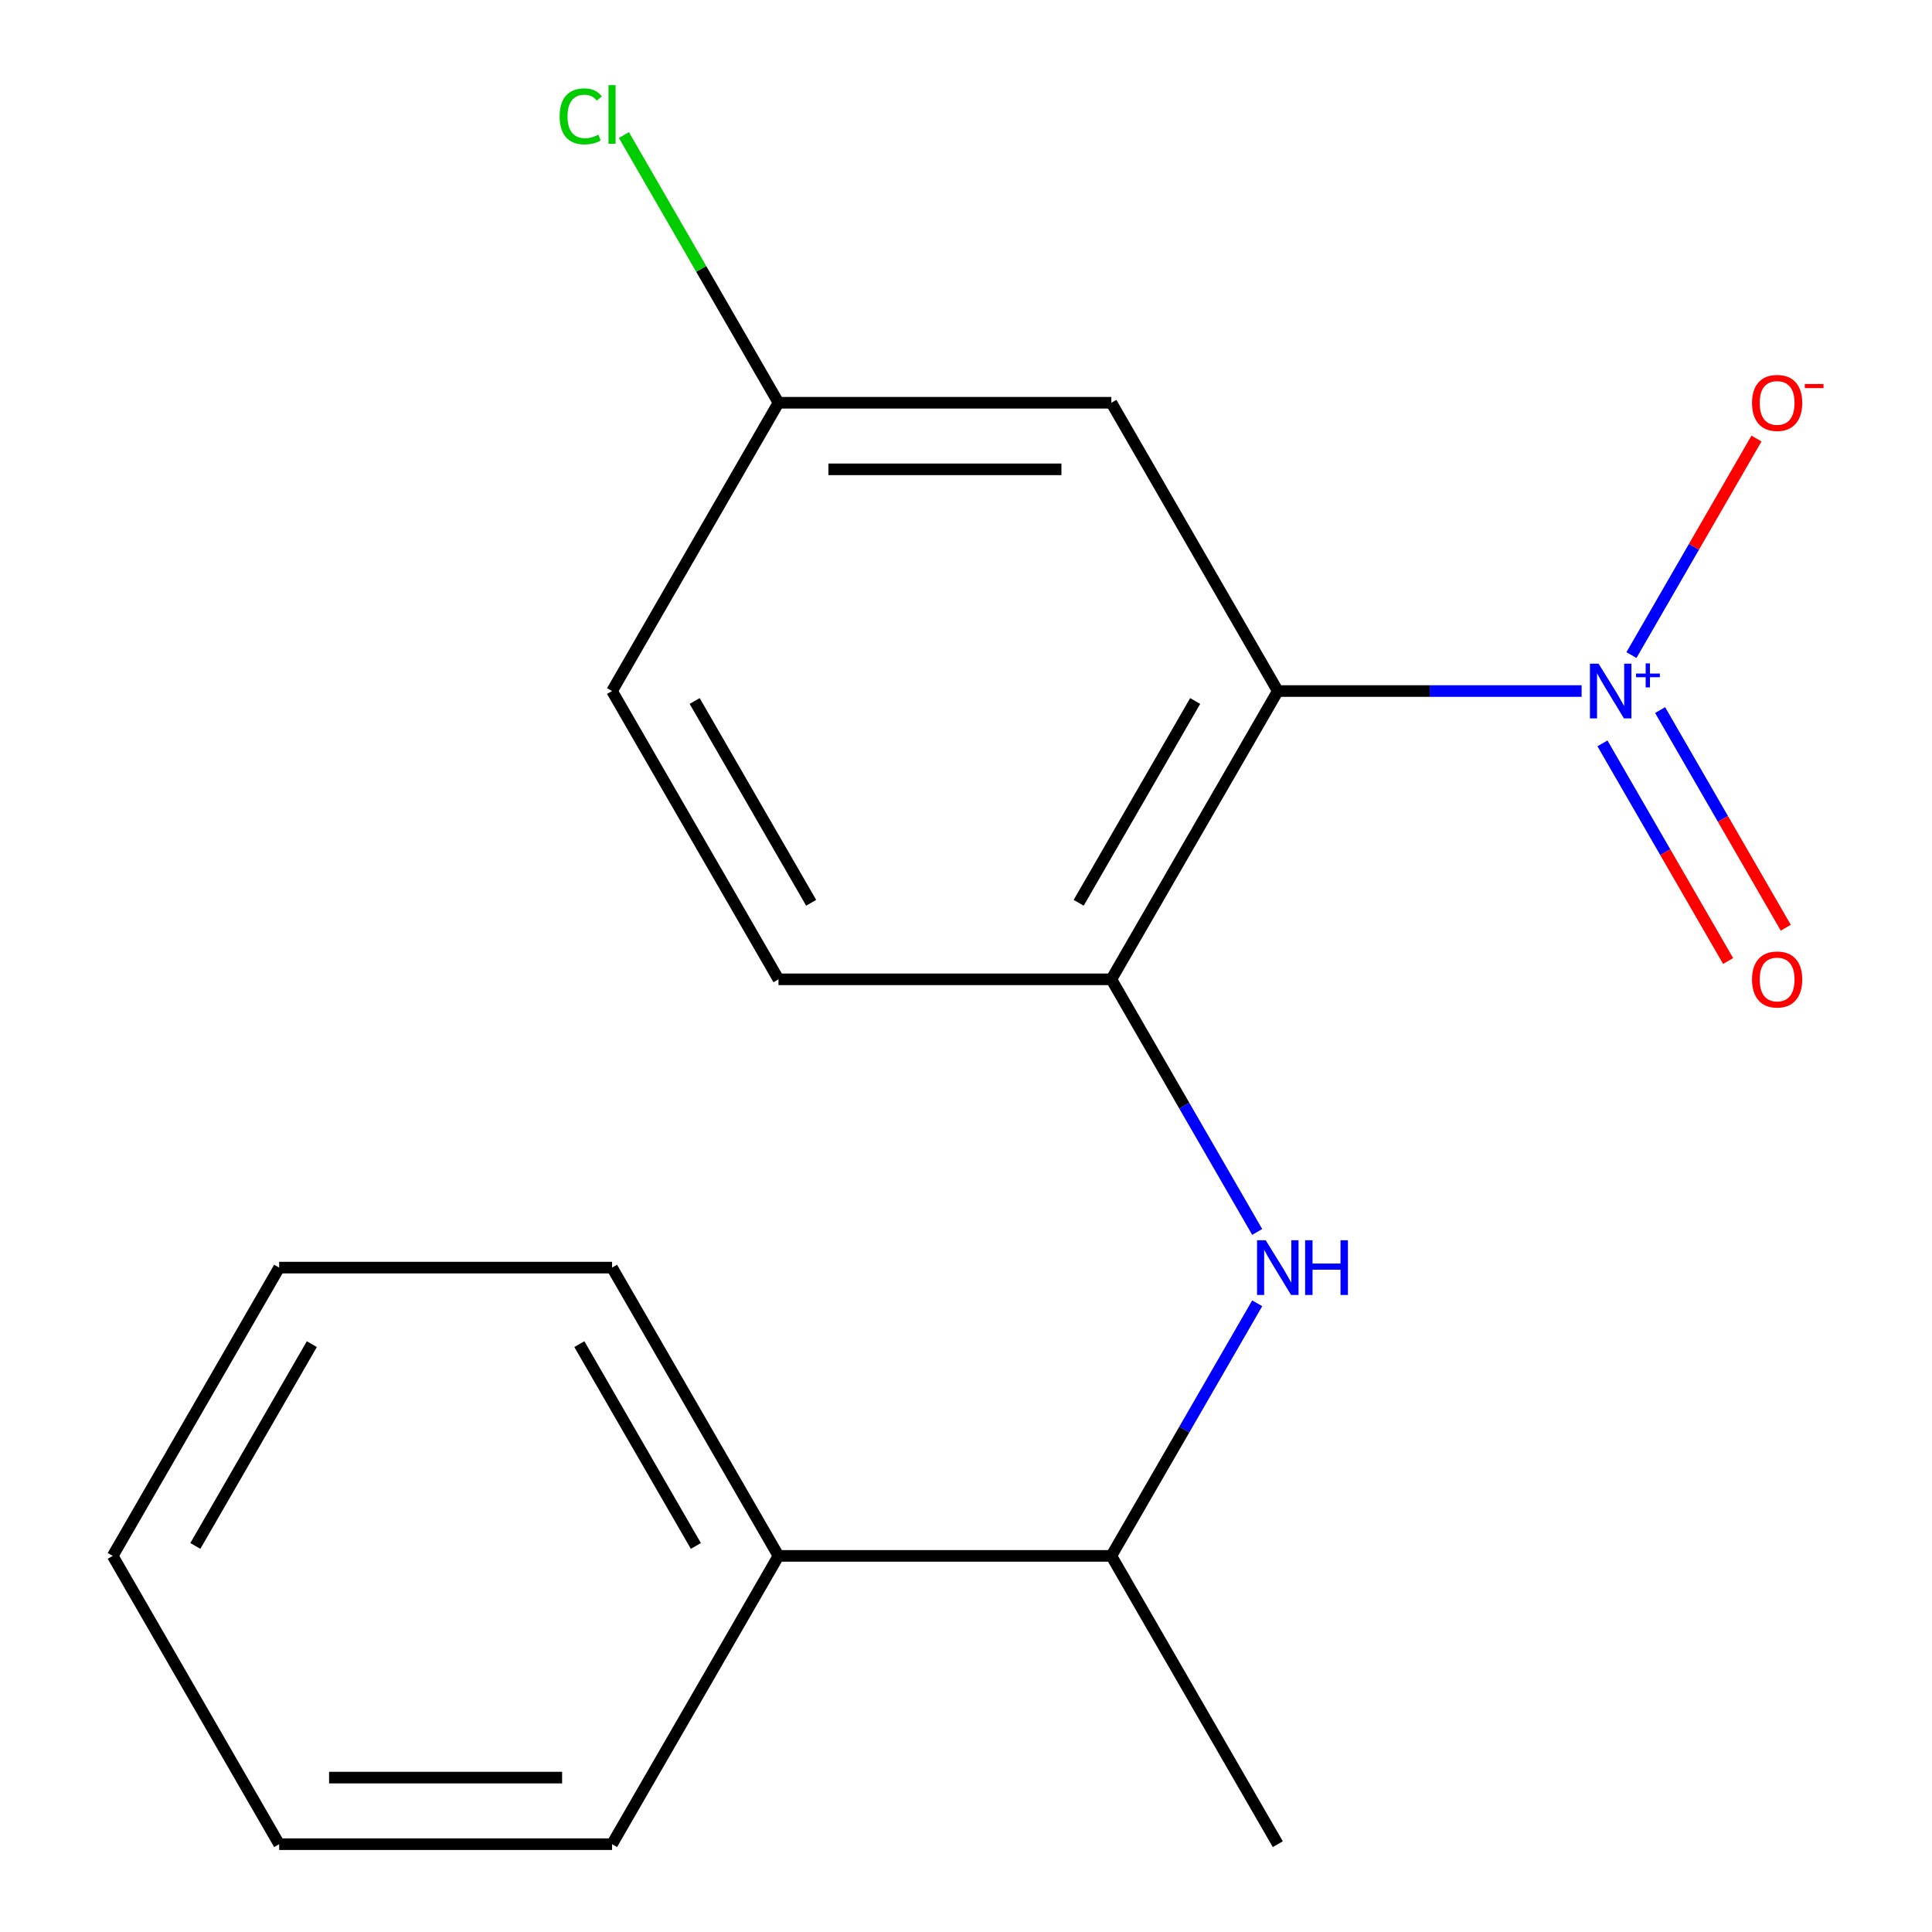 <?xml version='1.0' encoding='iso-8859-1'?>
<svg version='1.1' baseProfile='full'
              xmlns='http://www.w3.org/2000/svg'
                      xmlns:rdkit='http://www.rdkit.org/xml'
                      xmlns:xlink='http://www.w3.org/1999/xlink'
                  xml:space='preserve'
width='1000px' height='1000px' viewBox='0 0 1000 1000'>
<!-- END OF HEADER -->
<rect style='opacity:1.0;fill:#FFFFFF;stroke:none' width='1000' height='1000' x='0' y='0'> </rect>
<path class='bond-0' d='M 661.389,357.683 L 740.015,357.683' style='fill:none;fill-rule:evenodd;stroke:#000000;stroke-width:6px;stroke-linecap:butt;stroke-linejoin:miter;stroke-opacity:1' />
<path class='bond-0' d='M 740.015,357.683 L 818.641,357.683' style='fill:none;fill-rule:evenodd;stroke:#0000FF;stroke-width:6px;stroke-linecap:butt;stroke-linejoin:miter;stroke-opacity:1' />
<path class='bond-1' d='M 661.389,357.683 L 575.239,506.898' style='fill:none;fill-rule:evenodd;stroke:#000000;stroke-width:6px;stroke-linecap:butt;stroke-linejoin:miter;stroke-opacity:1' />
<path class='bond-1' d='M 618.623,362.835 L 558.318,467.286' style='fill:none;fill-rule:evenodd;stroke:#000000;stroke-width:6px;stroke-linecap:butt;stroke-linejoin:miter;stroke-opacity:1' />
<path class='bond-3' d='M 661.389,357.683 L 575.239,208.467' style='fill:none;fill-rule:evenodd;stroke:#000000;stroke-width:6px;stroke-linecap:butt;stroke-linejoin:miter;stroke-opacity:1' />
<path class='bond-4' d='M 844.436,339.066 L 876.788,283.032' style='fill:none;fill-rule:evenodd;stroke:#0000FF;stroke-width:6px;stroke-linecap:butt;stroke-linejoin:miter;stroke-opacity:1' />
<path class='bond-4' d='M 876.788,283.032 L 909.14,226.997' style='fill:none;fill-rule:evenodd;stroke:#FF0000;stroke-width:6px;stroke-linecap:butt;stroke-linejoin:miter;stroke-opacity:1' />
<path class='bond-5' d='M 829.429,384.765 L 861.949,441.092' style='fill:none;fill-rule:evenodd;stroke:#0000FF;stroke-width:6px;stroke-linecap:butt;stroke-linejoin:miter;stroke-opacity:1' />
<path class='bond-5' d='M 861.949,441.092 L 894.47,497.419' style='fill:none;fill-rule:evenodd;stroke:#FF0000;stroke-width:6px;stroke-linecap:butt;stroke-linejoin:miter;stroke-opacity:1' />
<path class='bond-5' d='M 859.272,367.535 L 891.792,423.862' style='fill:none;fill-rule:evenodd;stroke:#0000FF;stroke-width:6px;stroke-linecap:butt;stroke-linejoin:miter;stroke-opacity:1' />
<path class='bond-5' d='M 891.792,423.862 L 924.313,480.189' style='fill:none;fill-rule:evenodd;stroke:#FF0000;stroke-width:6px;stroke-linecap:butt;stroke-linejoin:miter;stroke-opacity:1' />
<path class='bond-2' d='M 575.239,506.898 L 612.983,572.273' style='fill:none;fill-rule:evenodd;stroke:#000000;stroke-width:6px;stroke-linecap:butt;stroke-linejoin:miter;stroke-opacity:1' />
<path class='bond-2' d='M 612.983,572.273 L 650.727,637.647' style='fill:none;fill-rule:evenodd;stroke:#0000FF;stroke-width:6px;stroke-linecap:butt;stroke-linejoin:miter;stroke-opacity:1' />
<path class='bond-7' d='M 575.239,506.898 L 402.94,506.898' style='fill:none;fill-rule:evenodd;stroke:#000000;stroke-width:6px;stroke-linecap:butt;stroke-linejoin:miter;stroke-opacity:1' />
<path class='bond-6' d='M 650.727,674.582 L 612.983,739.956' style='fill:none;fill-rule:evenodd;stroke:#0000FF;stroke-width:6px;stroke-linecap:butt;stroke-linejoin:miter;stroke-opacity:1' />
<path class='bond-6' d='M 612.983,739.956 L 575.239,805.33' style='fill:none;fill-rule:evenodd;stroke:#000000;stroke-width:6px;stroke-linecap:butt;stroke-linejoin:miter;stroke-opacity:1' />
<path class='bond-9' d='M 575.239,208.467 L 402.94,208.467' style='fill:none;fill-rule:evenodd;stroke:#000000;stroke-width:6px;stroke-linecap:butt;stroke-linejoin:miter;stroke-opacity:1' />
<path class='bond-9' d='M 549.394,242.927 L 428.785,242.927' style='fill:none;fill-rule:evenodd;stroke:#000000;stroke-width:6px;stroke-linecap:butt;stroke-linejoin:miter;stroke-opacity:1' />
<path class='bond-8' d='M 575.239,805.33 L 402.94,805.33' style='fill:none;fill-rule:evenodd;stroke:#000000;stroke-width:6px;stroke-linecap:butt;stroke-linejoin:miter;stroke-opacity:1' />
<path class='bond-12' d='M 575.239,805.33 L 661.389,954.545' style='fill:none;fill-rule:evenodd;stroke:#000000;stroke-width:6px;stroke-linecap:butt;stroke-linejoin:miter;stroke-opacity:1' />
<path class='bond-18' d='M 402.94,506.898 L 316.79,357.683' style='fill:none;fill-rule:evenodd;stroke:#000000;stroke-width:6px;stroke-linecap:butt;stroke-linejoin:miter;stroke-opacity:1' />
<path class='bond-18' d='M 419.86,467.286 L 359.556,362.835' style='fill:none;fill-rule:evenodd;stroke:#000000;stroke-width:6px;stroke-linecap:butt;stroke-linejoin:miter;stroke-opacity:1' />
<path class='bond-13' d='M 402.94,805.33 L 316.79,656.114' style='fill:none;fill-rule:evenodd;stroke:#000000;stroke-width:6px;stroke-linecap:butt;stroke-linejoin:miter;stroke-opacity:1' />
<path class='bond-13' d='M 360.174,800.177 L 299.869,695.726' style='fill:none;fill-rule:evenodd;stroke:#000000;stroke-width:6px;stroke-linecap:butt;stroke-linejoin:miter;stroke-opacity:1' />
<path class='bond-14' d='M 402.94,805.33 L 316.79,954.545' style='fill:none;fill-rule:evenodd;stroke:#000000;stroke-width:6px;stroke-linecap:butt;stroke-linejoin:miter;stroke-opacity:1' />
<path class='bond-10' d='M 402.94,208.467 L 316.79,357.683' style='fill:none;fill-rule:evenodd;stroke:#000000;stroke-width:6px;stroke-linecap:butt;stroke-linejoin:miter;stroke-opacity:1' />
<path class='bond-11' d='M 402.94,208.467 L 362.939,139.183' style='fill:none;fill-rule:evenodd;stroke:#000000;stroke-width:6px;stroke-linecap:butt;stroke-linejoin:miter;stroke-opacity:1' />
<path class='bond-11' d='M 362.939,139.183 L 322.937,69.899' style='fill:none;fill-rule:evenodd;stroke:#00CC00;stroke-width:6px;stroke-linecap:butt;stroke-linejoin:miter;stroke-opacity:1' />
<path class='bond-15' d='M 316.79,656.114 L 144.491,656.114' style='fill:none;fill-rule:evenodd;stroke:#000000;stroke-width:6px;stroke-linecap:butt;stroke-linejoin:miter;stroke-opacity:1' />
<path class='bond-16' d='M 316.79,954.545 L 144.491,954.545' style='fill:none;fill-rule:evenodd;stroke:#000000;stroke-width:6px;stroke-linecap:butt;stroke-linejoin:miter;stroke-opacity:1' />
<path class='bond-16' d='M 290.945,920.086 L 170.335,920.086' style='fill:none;fill-rule:evenodd;stroke:#000000;stroke-width:6px;stroke-linecap:butt;stroke-linejoin:miter;stroke-opacity:1' />
<path class='bond-19' d='M 144.491,656.114 L 58.341,805.33' style='fill:none;fill-rule:evenodd;stroke:#000000;stroke-width:6px;stroke-linecap:butt;stroke-linejoin:miter;stroke-opacity:1' />
<path class='bond-19' d='M 161.411,695.726 L 101.106,800.177' style='fill:none;fill-rule:evenodd;stroke:#000000;stroke-width:6px;stroke-linecap:butt;stroke-linejoin:miter;stroke-opacity:1' />
<path class='bond-17' d='M 144.491,954.545 L 58.341,805.33' style='fill:none;fill-rule:evenodd;stroke:#000000;stroke-width:6px;stroke-linecap:butt;stroke-linejoin:miter;stroke-opacity:1' />
<path  class='atom-1' d='M 827.428 343.523
L 836.708 358.523
Q 837.628 360.003, 839.108 362.683
Q 840.588 365.363, 840.668 365.523
L 840.668 343.523
L 844.428 343.523
L 844.428 371.843
L 840.548 371.843
L 830.588 355.443
Q 829.428 353.523, 828.188 351.323
Q 826.988 349.123, 826.628 348.443
L 826.628 371.843
L 822.948 371.843
L 822.948 343.523
L 827.428 343.523
' fill='#0000FF'/>
<path  class='atom-1' d='M 846.804 348.628
L 851.794 348.628
L 851.794 343.374
L 854.011 343.374
L 854.011 348.628
L 859.133 348.628
L 859.133 350.528
L 854.011 350.528
L 854.011 355.808
L 851.794 355.808
L 851.794 350.528
L 846.804 350.528
L 846.804 348.628
' fill='#0000FF'/>
<path  class='atom-3' d='M 655.129 641.954
L 664.409 656.954
Q 665.329 658.434, 666.809 661.114
Q 668.289 663.794, 668.369 663.954
L 668.369 641.954
L 672.129 641.954
L 672.129 670.274
L 668.249 670.274
L 658.289 653.874
Q 657.129 651.954, 655.889 649.754
Q 654.689 647.554, 654.329 646.874
L 654.329 670.274
L 650.649 670.274
L 650.649 641.954
L 655.129 641.954
' fill='#0000FF'/>
<path  class='atom-3' d='M 675.529 641.954
L 679.369 641.954
L 679.369 653.994
L 693.849 653.994
L 693.849 641.954
L 697.689 641.954
L 697.689 670.274
L 693.849 670.274
L 693.849 657.194
L 679.369 657.194
L 679.369 670.274
L 675.529 670.274
L 675.529 641.954
' fill='#0000FF'/>
<path  class='atom-5' d='M 906.838 208.547
Q 906.838 201.747, 910.198 197.947
Q 913.558 194.147, 919.838 194.147
Q 926.118 194.147, 929.478 197.947
Q 932.838 201.747, 932.838 208.547
Q 932.838 215.427, 929.438 219.347
Q 926.038 223.227, 919.838 223.227
Q 913.598 223.227, 910.198 219.347
Q 906.838 215.467, 906.838 208.547
M 919.838 220.027
Q 924.158 220.027, 926.478 217.147
Q 928.838 214.227, 928.838 208.547
Q 928.838 202.987, 926.478 200.187
Q 924.158 197.347, 919.838 197.347
Q 915.518 197.347, 913.158 200.147
Q 910.838 202.947, 910.838 208.547
Q 910.838 214.267, 913.158 217.147
Q 915.518 220.027, 919.838 220.027
' fill='#FF0000'/>
<path  class='atom-5' d='M 934.158 198.769
L 943.847 198.769
L 943.847 200.881
L 934.158 200.881
L 934.158 198.769
' fill='#FF0000'/>
<path  class='atom-6' d='M 906.838 506.978
Q 906.838 500.178, 910.198 496.378
Q 913.558 492.578, 919.838 492.578
Q 926.118 492.578, 929.478 496.378
Q 932.838 500.178, 932.838 506.978
Q 932.838 513.858, 929.438 517.778
Q 926.038 521.658, 919.838 521.658
Q 913.598 521.658, 910.198 517.778
Q 906.838 513.898, 906.838 506.978
M 919.838 518.458
Q 924.158 518.458, 926.478 515.578
Q 928.838 512.658, 928.838 506.978
Q 928.838 501.418, 926.478 498.618
Q 924.158 495.778, 919.838 495.778
Q 915.518 495.778, 913.158 498.578
Q 910.838 501.378, 910.838 506.978
Q 910.838 512.698, 913.158 515.578
Q 915.518 518.458, 919.838 518.458
' fill='#FF0000'/>
<path  class='atom-12' d='M 289.67 60.231
Q 289.67 53.191, 292.95 49.511
Q 296.27 45.791, 302.55 45.791
Q 308.39 45.791, 311.51 49.911
L 308.87 52.071
Q 306.59 49.071, 302.55 49.071
Q 298.27 49.071, 295.99 51.951
Q 293.75 54.791, 293.75 60.231
Q 293.75 65.831, 296.07 68.711
Q 298.43 71.591, 302.99 71.591
Q 306.11 71.591, 309.75 69.711
L 310.87 72.711
Q 309.39 73.671, 307.15 74.231
Q 304.91 74.791, 302.43 74.791
Q 296.27 74.791, 292.95 71.031
Q 289.67 67.271, 289.67 60.231
' fill='#00CC00'/>
<path  class='atom-12' d='M 314.95 44.071
L 318.63 44.071
L 318.63 74.431
L 314.95 74.431
L 314.95 44.071
' fill='#00CC00'/>
</svg>
